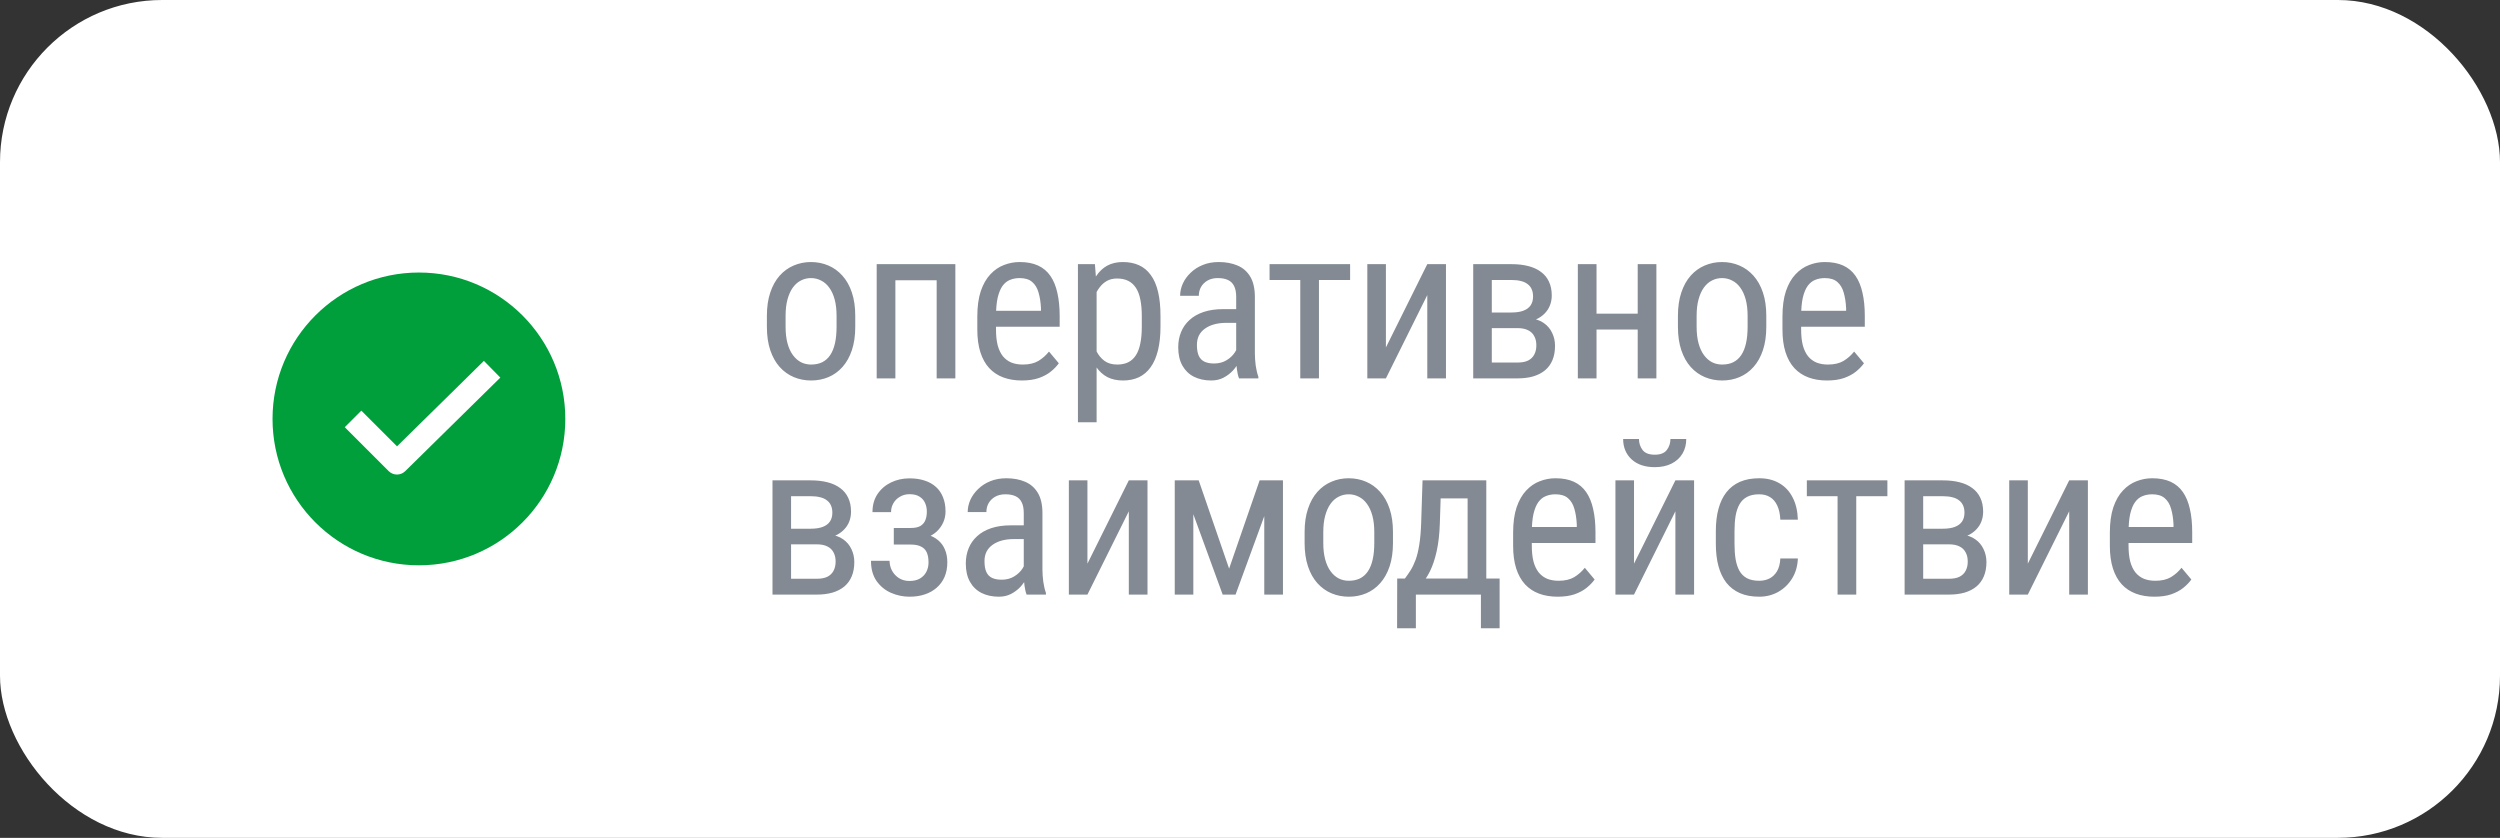 <?xml version="1.0" encoding="UTF-8"?> <svg xmlns="http://www.w3.org/2000/svg" width="185" height="62" viewBox="0 0 185 62" fill="none"><rect x="0" y="0" width="185" height="62" fill="#333333" stroke="none"/><rect width="185" height="62" rx="12" fill="white"></rect><path d="M41.833 31C41.833 36.983 36.983 41.833 31 41.833C25.017 41.833 20.167 36.983 20.167 31C20.167 25.017 25.017 20.167 31 20.167C36.983 20.167 41.833 25.017 41.833 31Z" fill="#019F3C"></path><path fill-rule="evenodd" clip-rule="evenodd" d="M37.024 27.942L29.983 34.868C29.643 35.202 29.099 35.199 28.762 34.863L25.512 31.613L26.738 30.387L29.38 33.029L35.809 26.706L37.024 27.942Z" fill="white"></path><path d="M56.75 24.18V23.375C56.75 22.719 56.833 22.143 57 21.648C57.167 21.148 57.398 20.732 57.695 20.398C57.992 20.065 58.339 19.815 58.734 19.648C59.13 19.477 59.555 19.391 60.008 19.391C60.471 19.391 60.901 19.477 61.297 19.648C61.693 19.815 62.039 20.065 62.336 20.398C62.638 20.732 62.872 21.148 63.039 21.648C63.206 22.143 63.289 22.719 63.289 23.375V24.18C63.289 24.836 63.206 25.414 63.039 25.914C62.872 26.409 62.641 26.823 62.344 27.156C62.047 27.49 61.7 27.74 61.305 27.906C60.909 28.073 60.482 28.156 60.023 28.156C59.565 28.156 59.138 28.073 58.742 27.906C58.346 27.74 57.997 27.49 57.695 27.156C57.398 26.823 57.167 26.409 57 25.914C56.833 25.414 56.75 24.836 56.75 24.18ZM58.133 23.375V24.18C58.133 24.643 58.18 25.049 58.273 25.398C58.367 25.747 58.5 26.039 58.672 26.273C58.844 26.508 59.044 26.685 59.273 26.805C59.503 26.919 59.753 26.977 60.023 26.977C60.336 26.977 60.609 26.919 60.844 26.805C61.083 26.685 61.281 26.508 61.438 26.273C61.594 26.039 61.711 25.747 61.789 25.398C61.867 25.049 61.906 24.643 61.906 24.18V23.375C61.906 22.912 61.859 22.508 61.766 22.164C61.672 21.815 61.539 21.523 61.367 21.289C61.195 21.049 60.992 20.872 60.758 20.758C60.529 20.638 60.279 20.578 60.008 20.578C59.742 20.578 59.495 20.638 59.266 20.758C59.036 20.872 58.836 21.049 58.664 21.289C58.497 21.523 58.367 21.815 58.273 22.164C58.18 22.508 58.133 22.912 58.133 23.375ZM69.453 19.547V20.742H66.078V19.547H69.453ZM66.258 19.547V28H64.875V19.547H66.258ZM70.696 19.547V28H69.313V19.547H70.696ZM75.61 28.156C75.105 28.156 74.649 28.081 74.243 27.93C73.837 27.779 73.49 27.549 73.204 27.242C72.917 26.93 72.698 26.537 72.547 26.062C72.397 25.588 72.321 25.029 72.321 24.383V23.43C72.321 22.685 72.407 22.055 72.579 21.539C72.756 21.023 72.993 20.609 73.29 20.297C73.587 19.979 73.922 19.75 74.297 19.609C74.672 19.463 75.058 19.391 75.454 19.391C75.985 19.391 76.438 19.477 76.813 19.648C77.188 19.82 77.493 20.076 77.727 20.414C77.962 20.753 78.133 21.169 78.243 21.664C78.357 22.159 78.415 22.729 78.415 23.375V24.18H73.133V23H77.032V22.805C77.011 22.367 76.951 21.982 76.852 21.648C76.758 21.315 76.602 21.055 76.383 20.867C76.165 20.674 75.855 20.578 75.454 20.578C75.198 20.578 74.962 20.622 74.743 20.711C74.529 20.794 74.344 20.943 74.188 21.156C74.037 21.365 73.917 21.654 73.829 22.023C73.745 22.393 73.704 22.862 73.704 23.43V24.383C73.704 24.836 73.745 25.227 73.829 25.555C73.917 25.878 74.045 26.146 74.212 26.359C74.383 26.568 74.592 26.724 74.837 26.828C75.087 26.927 75.37 26.977 75.688 26.977C76.152 26.977 76.534 26.888 76.837 26.711C77.139 26.529 77.402 26.297 77.626 26.016L78.352 26.883C78.201 27.096 78.003 27.302 77.758 27.5C77.519 27.693 77.222 27.852 76.868 27.977C76.519 28.096 76.1 28.156 75.61 28.156ZM81.149 21.172V31.25H79.767V19.547H81.024L81.149 21.172ZM85.876 23.391V24.18C85.876 24.846 85.813 25.43 85.688 25.93C85.569 26.424 85.389 26.838 85.149 27.172C84.915 27.5 84.626 27.747 84.282 27.914C83.938 28.076 83.545 28.156 83.103 28.156C82.66 28.156 82.274 28.073 81.946 27.906C81.623 27.734 81.35 27.487 81.126 27.164C80.907 26.841 80.733 26.453 80.603 26C80.478 25.542 80.392 25.029 80.345 24.461V23.258C80.392 22.659 80.478 22.122 80.603 21.648C80.728 21.169 80.899 20.763 81.118 20.43C81.342 20.091 81.615 19.833 81.938 19.656C82.267 19.479 82.649 19.391 83.087 19.391C83.54 19.391 83.938 19.469 84.282 19.625C84.631 19.781 84.923 20.023 85.157 20.352C85.397 20.674 85.576 21.088 85.696 21.594C85.816 22.094 85.876 22.693 85.876 23.391ZM84.493 24.18V23.391C84.493 22.922 84.457 22.513 84.384 22.164C84.316 21.815 84.207 21.526 84.056 21.297C83.905 21.068 83.715 20.896 83.485 20.781C83.256 20.667 82.98 20.609 82.657 20.609C82.381 20.609 82.136 20.667 81.923 20.781C81.715 20.896 81.535 21.052 81.384 21.25C81.233 21.443 81.108 21.664 81.009 21.914C80.91 22.159 80.837 22.414 80.79 22.68V25.047C80.879 25.38 80.996 25.695 81.142 25.992C81.287 26.284 81.483 26.521 81.728 26.703C81.978 26.885 82.293 26.977 82.673 26.977C82.99 26.977 83.264 26.919 83.493 26.805C83.722 26.69 83.91 26.518 84.056 26.289C84.207 26.055 84.316 25.763 84.384 25.414C84.457 25.06 84.493 24.648 84.493 24.18ZM91.478 26.555V21.969C91.478 21.635 91.426 21.367 91.322 21.164C91.223 20.961 91.072 20.812 90.868 20.719C90.671 20.625 90.421 20.578 90.118 20.578C89.827 20.578 89.574 20.638 89.361 20.758C89.152 20.878 88.991 21.037 88.876 21.234C88.767 21.432 88.712 21.651 88.712 21.891H87.329C87.329 21.588 87.394 21.289 87.525 20.992C87.66 20.695 87.853 20.427 88.103 20.188C88.353 19.943 88.652 19.75 89.001 19.609C89.355 19.463 89.751 19.391 90.189 19.391C90.71 19.391 91.171 19.477 91.572 19.648C91.973 19.815 92.288 20.088 92.517 20.469C92.746 20.849 92.861 21.354 92.861 21.984V26.156C92.861 26.438 92.882 26.737 92.923 27.055C92.97 27.372 93.035 27.646 93.118 27.875V28H91.689C91.621 27.833 91.569 27.612 91.532 27.336C91.496 27.055 91.478 26.794 91.478 26.555ZM91.697 22.875L91.712 23.891H90.751C90.423 23.891 90.124 23.927 89.853 24C89.587 24.073 89.358 24.18 89.165 24.32C88.973 24.456 88.824 24.625 88.72 24.828C88.621 25.031 88.572 25.263 88.572 25.523C88.572 25.862 88.618 26.133 88.712 26.336C88.806 26.534 88.947 26.677 89.134 26.766C89.322 26.854 89.558 26.898 89.845 26.898C90.194 26.898 90.501 26.818 90.767 26.656C91.032 26.495 91.238 26.299 91.384 26.07C91.535 25.841 91.605 25.628 91.595 25.43L91.9 26.078C91.879 26.281 91.811 26.503 91.697 26.742C91.587 26.977 91.433 27.203 91.236 27.422C91.038 27.635 90.803 27.812 90.532 27.953C90.267 28.088 89.967 28.156 89.634 28.156C89.144 28.156 88.715 28.062 88.345 27.875C87.98 27.688 87.697 27.412 87.493 27.047C87.29 26.682 87.189 26.232 87.189 25.695C87.189 25.289 87.259 24.914 87.4 24.57C87.54 24.227 87.749 23.93 88.025 23.68C88.301 23.424 88.647 23.227 89.064 23.086C89.486 22.945 89.973 22.875 90.525 22.875H91.697ZM97.603 19.547V28H96.22V19.547H97.603ZM99.908 19.547V20.719H93.947V19.547H99.908ZM102.557 25.711L105.619 19.547H107.002V28H105.619V21.836L102.557 28H101.182V19.547H102.557V25.711ZM112.299 24.281H110.041L110.026 23.125H111.838C112.197 23.125 112.494 23.081 112.729 22.992C112.968 22.904 113.148 22.771 113.268 22.594C113.388 22.417 113.447 22.198 113.447 21.938C113.447 21.734 113.414 21.557 113.346 21.406C113.278 21.25 113.177 21.122 113.041 21.023C112.911 20.919 112.747 20.844 112.549 20.797C112.351 20.745 112.119 20.719 111.854 20.719H110.393V28H109.018V19.547H111.854C112.312 19.547 112.724 19.594 113.088 19.688C113.458 19.781 113.77 19.924 114.026 20.117C114.286 20.305 114.484 20.544 114.619 20.836C114.76 21.128 114.83 21.471 114.83 21.867C114.83 22.122 114.786 22.365 114.697 22.594C114.609 22.823 114.476 23.026 114.299 23.203C114.127 23.38 113.914 23.526 113.658 23.641C113.403 23.75 113.109 23.82 112.776 23.852L112.299 24.281ZM112.299 28H109.526L110.237 26.828H112.299C112.617 26.828 112.877 26.779 113.08 26.68C113.283 26.576 113.434 26.43 113.533 26.242C113.638 26.049 113.69 25.82 113.69 25.555C113.69 25.289 113.638 25.062 113.533 24.875C113.434 24.682 113.283 24.537 113.08 24.438C112.877 24.333 112.617 24.281 112.299 24.281H110.447L110.463 23.125H112.752L113.237 23.562C113.638 23.599 113.974 23.713 114.244 23.906C114.52 24.099 114.726 24.344 114.862 24.641C115.002 24.932 115.072 25.25 115.072 25.594C115.072 25.99 115.01 26.338 114.885 26.641C114.76 26.943 114.578 27.195 114.338 27.398C114.099 27.596 113.807 27.747 113.463 27.852C113.119 27.951 112.731 28 112.299 28ZM121.448 23.211V24.383H117.862V23.211H121.448ZM118.143 19.547V28H116.76V19.547H118.143ZM122.573 19.547V28H121.19V19.547H122.573ZM124.167 24.18V23.375C124.167 22.719 124.25 22.143 124.417 21.648C124.584 21.148 124.815 20.732 125.112 20.398C125.409 20.065 125.755 19.815 126.151 19.648C126.547 19.477 126.972 19.391 127.425 19.391C127.888 19.391 128.318 19.477 128.714 19.648C129.11 19.815 129.456 20.065 129.753 20.398C130.055 20.732 130.289 21.148 130.456 21.648C130.623 22.143 130.706 22.719 130.706 23.375V24.18C130.706 24.836 130.623 25.414 130.456 25.914C130.289 26.409 130.058 26.823 129.761 27.156C129.464 27.49 129.117 27.74 128.722 27.906C128.326 28.073 127.899 28.156 127.44 28.156C126.982 28.156 126.555 28.073 126.159 27.906C125.763 27.74 125.414 27.49 125.112 27.156C124.815 26.823 124.584 26.409 124.417 25.914C124.25 25.414 124.167 24.836 124.167 24.18ZM125.55 23.375V24.18C125.55 24.643 125.597 25.049 125.69 25.398C125.784 25.747 125.917 26.039 126.089 26.273C126.261 26.508 126.461 26.685 126.69 26.805C126.919 26.919 127.169 26.977 127.44 26.977C127.753 26.977 128.026 26.919 128.261 26.805C128.5 26.685 128.698 26.508 128.854 26.273C129.011 26.039 129.128 25.747 129.206 25.398C129.284 25.049 129.323 24.643 129.323 24.18V23.375C129.323 22.912 129.276 22.508 129.183 22.164C129.089 21.815 128.956 21.523 128.784 21.289C128.612 21.049 128.409 20.872 128.175 20.758C127.946 20.638 127.696 20.578 127.425 20.578C127.159 20.578 126.912 20.638 126.683 20.758C126.453 20.872 126.253 21.049 126.081 21.289C125.914 21.523 125.784 21.815 125.69 22.164C125.597 22.508 125.55 22.912 125.55 23.375ZM135.191 28.156C134.685 28.156 134.23 28.081 133.823 27.93C133.417 27.779 133.071 27.549 132.784 27.242C132.498 26.93 132.279 26.537 132.128 26.062C131.977 25.588 131.902 25.029 131.902 24.383V23.43C131.902 22.685 131.988 22.055 132.159 21.539C132.336 21.023 132.573 20.609 132.87 20.297C133.167 19.979 133.503 19.75 133.878 19.609C134.253 19.463 134.639 19.391 135.034 19.391C135.566 19.391 136.019 19.477 136.394 19.648C136.769 19.82 137.073 20.076 137.308 20.414C137.542 20.753 137.714 21.169 137.823 21.664C137.938 22.159 137.995 22.729 137.995 23.375V24.18H132.714V23H136.613V22.805C136.592 22.367 136.532 21.982 136.433 21.648C136.339 21.315 136.183 21.055 135.964 20.867C135.745 20.674 135.435 20.578 135.034 20.578C134.779 20.578 134.542 20.622 134.323 20.711C134.11 20.794 133.925 20.943 133.769 21.156C133.618 21.365 133.498 21.654 133.409 22.023C133.326 22.393 133.284 22.862 133.284 23.43V24.383C133.284 24.836 133.326 25.227 133.409 25.555C133.498 25.878 133.626 26.146 133.792 26.359C133.964 26.568 134.172 26.724 134.417 26.828C134.667 26.927 134.951 26.977 135.269 26.977C135.732 26.977 136.115 26.888 136.417 26.711C136.719 26.529 136.982 26.297 137.206 26.016L137.933 26.883C137.782 27.096 137.584 27.302 137.339 27.5C137.099 27.693 136.803 27.852 136.448 27.977C136.099 28.096 135.68 28.156 135.191 28.156ZM60.445 40.281H58.188L58.172 39.125H59.984C60.344 39.125 60.641 39.081 60.875 38.992C61.115 38.904 61.294 38.771 61.414 38.594C61.534 38.417 61.594 38.198 61.594 37.938C61.594 37.734 61.56 37.557 61.492 37.406C61.425 37.25 61.323 37.122 61.188 37.023C61.057 36.919 60.893 36.844 60.695 36.797C60.497 36.745 60.266 36.719 60 36.719H58.539V44H57.164V35.547H60C60.458 35.547 60.87 35.594 61.234 35.688C61.604 35.781 61.917 35.925 62.172 36.117C62.432 36.305 62.63 36.544 62.766 36.836C62.906 37.128 62.977 37.471 62.977 37.867C62.977 38.122 62.932 38.365 62.844 38.594C62.755 38.823 62.622 39.026 62.445 39.203C62.273 39.38 62.06 39.526 61.805 39.641C61.55 39.75 61.255 39.82 60.922 39.852L60.445 40.281ZM60.445 44H57.672L58.383 42.828H60.445C60.763 42.828 61.023 42.779 61.227 42.68C61.43 42.575 61.581 42.43 61.68 42.242C61.784 42.05 61.836 41.82 61.836 41.555C61.836 41.289 61.784 41.062 61.68 40.875C61.581 40.682 61.43 40.536 61.227 40.438C61.023 40.333 60.763 40.281 60.445 40.281H58.594L58.609 39.125H60.898L61.383 39.562C61.784 39.599 62.12 39.714 62.391 39.906C62.667 40.099 62.872 40.344 63.008 40.641C63.148 40.932 63.219 41.25 63.219 41.594C63.219 41.99 63.156 42.339 63.031 42.641C62.906 42.943 62.724 43.195 62.484 43.398C62.245 43.596 61.953 43.747 61.609 43.852C61.266 43.95 60.878 44 60.445 44ZM67.508 39.961H66.141V39.07H67.399C67.701 39.07 67.938 39.021 68.11 38.922C68.282 38.818 68.404 38.675 68.477 38.492C68.55 38.31 68.586 38.096 68.586 37.852C68.586 37.633 68.545 37.427 68.461 37.234C68.378 37.036 68.243 36.878 68.055 36.758C67.868 36.633 67.618 36.57 67.305 36.57C67.05 36.57 66.818 36.63 66.61 36.75C66.401 36.865 66.237 37.023 66.118 37.227C65.998 37.425 65.938 37.648 65.938 37.898H64.563C64.563 37.383 64.685 36.94 64.93 36.57C65.18 36.195 65.513 35.906 65.93 35.703C66.347 35.5 66.805 35.398 67.305 35.398C67.722 35.398 68.094 35.453 68.422 35.562C68.75 35.667 69.029 35.823 69.258 36.031C69.487 36.234 69.662 36.49 69.782 36.797C69.907 37.099 69.969 37.45 69.969 37.852C69.969 38.138 69.912 38.409 69.797 38.664C69.683 38.919 69.519 39.146 69.305 39.344C69.091 39.536 68.831 39.688 68.524 39.797C68.222 39.906 67.883 39.961 67.508 39.961ZM66.141 39.414H67.508C67.925 39.414 68.295 39.464 68.618 39.562C68.94 39.656 69.211 39.797 69.43 39.984C69.654 40.172 69.821 40.404 69.93 40.68C70.045 40.95 70.102 41.263 70.102 41.617C70.102 42.013 70.034 42.37 69.899 42.688C69.763 43 69.571 43.266 69.321 43.484C69.076 43.703 68.782 43.87 68.438 43.984C68.099 44.099 67.722 44.156 67.305 44.156C66.836 44.156 66.383 44.062 65.946 43.875C65.513 43.688 65.157 43.398 64.875 43.008C64.594 42.612 64.453 42.109 64.453 41.5H65.828C65.828 41.755 65.888 41.997 66.008 42.227C66.133 42.456 66.305 42.641 66.524 42.781C66.748 42.922 67.008 42.992 67.305 42.992C67.618 42.992 67.878 42.93 68.086 42.805C68.295 42.68 68.451 42.513 68.555 42.305C68.659 42.096 68.711 41.87 68.711 41.625C68.711 41.307 68.664 41.052 68.571 40.859C68.477 40.667 68.334 40.526 68.141 40.438C67.948 40.344 67.701 40.297 67.399 40.297H66.141V39.414ZM75.758 42.555V37.969C75.758 37.635 75.706 37.367 75.602 37.164C75.503 36.961 75.352 36.812 75.149 36.719C74.951 36.625 74.701 36.578 74.399 36.578C74.107 36.578 73.855 36.638 73.641 36.758C73.433 36.878 73.272 37.036 73.157 37.234C73.047 37.432 72.993 37.651 72.993 37.891H71.61C71.61 37.589 71.675 37.289 71.805 36.992C71.941 36.695 72.133 36.427 72.383 36.188C72.633 35.943 72.933 35.75 73.282 35.609C73.636 35.464 74.032 35.391 74.469 35.391C74.99 35.391 75.451 35.477 75.852 35.648C76.253 35.815 76.568 36.089 76.797 36.469C77.027 36.849 77.141 37.354 77.141 37.984V42.156C77.141 42.438 77.162 42.737 77.204 43.055C77.251 43.372 77.316 43.646 77.399 43.875V44H75.969C75.902 43.833 75.85 43.612 75.813 43.336C75.777 43.055 75.758 42.794 75.758 42.555ZM75.977 38.875L75.993 39.891H75.032C74.704 39.891 74.404 39.927 74.133 40C73.868 40.073 73.639 40.18 73.446 40.32C73.253 40.456 73.105 40.625 73.001 40.828C72.902 41.031 72.852 41.263 72.852 41.523C72.852 41.862 72.899 42.133 72.993 42.336C73.087 42.534 73.227 42.677 73.415 42.766C73.602 42.854 73.839 42.898 74.126 42.898C74.475 42.898 74.782 42.818 75.047 42.656C75.313 42.495 75.519 42.3 75.665 42.07C75.816 41.841 75.886 41.628 75.876 41.43L76.18 42.078C76.159 42.281 76.092 42.503 75.977 42.742C75.868 42.977 75.714 43.203 75.516 43.422C75.318 43.635 75.084 43.812 74.813 43.953C74.547 44.089 74.248 44.156 73.915 44.156C73.425 44.156 72.995 44.062 72.626 43.875C72.261 43.688 71.977 43.411 71.774 43.047C71.571 42.682 71.469 42.232 71.469 41.695C71.469 41.289 71.54 40.914 71.68 40.57C71.821 40.227 72.029 39.93 72.305 39.68C72.581 39.425 72.928 39.227 73.344 39.086C73.766 38.945 74.253 38.875 74.805 38.875H75.977ZM80.47 41.711L83.532 35.547H84.915V44H83.532V37.836L80.47 44H79.095V35.547H80.47V41.711ZM90.954 42.078L93.212 35.547H94.525L91.431 44H90.478L87.392 35.547H88.704L90.954 42.078ZM88.306 35.547V44H86.931V35.547H88.306ZM93.556 44V35.547H94.939V44H93.556ZM96.541 40.18V39.375C96.541 38.719 96.624 38.143 96.791 37.648C96.957 37.148 97.189 36.732 97.486 36.398C97.783 36.065 98.129 35.815 98.525 35.648C98.921 35.477 99.345 35.391 99.798 35.391C100.262 35.391 100.692 35.477 101.088 35.648C101.483 35.815 101.83 36.065 102.127 36.398C102.429 36.732 102.663 37.148 102.83 37.648C102.996 38.143 103.08 38.719 103.08 39.375V40.18C103.08 40.836 102.996 41.414 102.83 41.914C102.663 42.409 102.431 42.823 102.134 43.156C101.838 43.49 101.491 43.74 101.095 43.906C100.699 44.073 100.272 44.156 99.814 44.156C99.356 44.156 98.929 44.073 98.533 43.906C98.137 43.74 97.788 43.49 97.486 43.156C97.189 42.823 96.957 42.409 96.791 41.914C96.624 41.414 96.541 40.836 96.541 40.18ZM97.923 39.375V40.18C97.923 40.643 97.97 41.05 98.064 41.398C98.158 41.747 98.291 42.039 98.463 42.273C98.634 42.508 98.835 42.685 99.064 42.805C99.293 42.919 99.543 42.977 99.814 42.977C100.127 42.977 100.4 42.919 100.634 42.805C100.874 42.685 101.072 42.508 101.228 42.273C101.384 42.039 101.502 41.747 101.58 41.398C101.658 41.05 101.697 40.643 101.697 40.18V39.375C101.697 38.911 101.65 38.508 101.556 38.164C101.463 37.815 101.33 37.523 101.158 37.289C100.986 37.05 100.783 36.872 100.548 36.758C100.319 36.638 100.069 36.578 99.798 36.578C99.533 36.578 99.285 36.638 99.056 36.758C98.827 36.872 98.627 37.05 98.455 37.289C98.288 37.523 98.158 37.815 98.064 38.164C97.97 38.508 97.923 38.911 97.923 39.375ZM105.268 35.547H106.65L106.549 38.711C106.523 39.513 106.445 40.206 106.314 40.789C106.184 41.372 106.018 41.87 105.814 42.281C105.611 42.688 105.382 43.029 105.127 43.305C104.872 43.581 104.606 43.812 104.33 44H103.658L103.689 42.82L103.963 42.812C104.114 42.609 104.257 42.401 104.393 42.188C104.528 41.969 104.65 41.711 104.76 41.414C104.869 41.112 104.958 40.745 105.025 40.312C105.098 39.875 105.145 39.341 105.166 38.711L105.268 35.547ZM105.588 35.547H109.986V44H108.603V36.883H105.588V35.547ZM103.393 42.812H110.971V46.492H109.588V44H104.775V46.492H103.385L103.393 42.812ZM115.26 44.156C114.755 44.156 114.299 44.081 113.893 43.93C113.487 43.779 113.14 43.55 112.854 43.242C112.567 42.93 112.349 42.536 112.197 42.062C112.046 41.589 111.971 41.029 111.971 40.383V39.43C111.971 38.685 112.057 38.055 112.229 37.539C112.406 37.023 112.643 36.609 112.94 36.297C113.237 35.979 113.572 35.75 113.947 35.609C114.322 35.464 114.708 35.391 115.104 35.391C115.635 35.391 116.088 35.477 116.463 35.648C116.838 35.82 117.143 36.075 117.377 36.414C117.612 36.753 117.783 37.169 117.893 37.664C118.007 38.159 118.065 38.729 118.065 39.375V40.18H112.783V39H116.682V38.805C116.661 38.367 116.601 37.982 116.502 37.648C116.408 37.315 116.252 37.055 116.033 36.867C115.815 36.675 115.505 36.578 115.104 36.578C114.849 36.578 114.612 36.622 114.393 36.711C114.179 36.794 113.994 36.943 113.838 37.156C113.687 37.365 113.567 37.654 113.479 38.023C113.395 38.393 113.354 38.862 113.354 39.43V40.383C113.354 40.836 113.395 41.227 113.479 41.555C113.567 41.878 113.695 42.146 113.862 42.359C114.033 42.568 114.242 42.724 114.487 42.828C114.737 42.927 115.02 42.977 115.338 42.977C115.802 42.977 116.184 42.888 116.487 42.711C116.789 42.529 117.052 42.297 117.276 42.016L118.002 42.883C117.851 43.096 117.653 43.302 117.408 43.5C117.169 43.693 116.872 43.852 116.518 43.977C116.169 44.096 115.75 44.156 115.26 44.156ZM120.917 41.711L123.979 35.547H125.362V44H123.979V37.836L120.917 44H119.542V35.547H120.917V41.711ZM123.612 32.484H124.784C124.784 32.891 124.69 33.253 124.502 33.57C124.315 33.883 124.047 34.128 123.698 34.305C123.349 34.482 122.935 34.57 122.456 34.57C121.732 34.57 121.159 34.378 120.737 33.992C120.32 33.602 120.112 33.099 120.112 32.484H121.284C121.284 32.792 121.372 33.062 121.549 33.297C121.726 33.531 122.029 33.648 122.456 33.648C122.872 33.648 123.169 33.531 123.346 33.297C123.523 33.062 123.612 32.792 123.612 32.484ZM130.183 42.977C130.459 42.977 130.709 42.922 130.933 42.812C131.162 42.698 131.349 42.521 131.495 42.281C131.641 42.036 131.724 41.719 131.745 41.328H133.042C133.021 41.891 132.878 42.385 132.612 42.812C132.352 43.234 132.008 43.565 131.581 43.805C131.159 44.039 130.693 44.156 130.183 44.156C129.636 44.156 129.159 44.068 128.753 43.891C128.352 43.714 128.018 43.458 127.753 43.125C127.492 42.786 127.297 42.378 127.167 41.898C127.037 41.414 126.972 40.865 126.972 40.25V39.297C126.972 38.682 127.037 38.135 127.167 37.656C127.297 37.172 127.492 36.763 127.753 36.43C128.018 36.091 128.352 35.833 128.753 35.656C129.159 35.479 129.636 35.391 130.183 35.391C130.755 35.391 131.25 35.513 131.667 35.758C132.089 35.997 132.417 36.346 132.651 36.805C132.891 37.258 133.021 37.807 133.042 38.453H131.745C131.724 38.036 131.649 37.69 131.518 37.414C131.388 37.133 131.211 36.925 130.987 36.789C130.763 36.648 130.495 36.578 130.183 36.578C129.818 36.578 129.516 36.643 129.276 36.773C129.042 36.898 128.857 37.081 128.722 37.32C128.586 37.56 128.49 37.846 128.433 38.18C128.38 38.513 128.354 38.885 128.354 39.297V40.25C128.354 40.661 128.38 41.036 128.433 41.375C128.49 41.708 128.584 41.995 128.714 42.234C128.849 42.474 129.037 42.659 129.276 42.789C129.516 42.914 129.818 42.977 130.183 42.977ZM137.363 35.547V44H135.98V35.547H137.363ZM139.667 35.547V36.719H133.706V35.547H139.667ZM144.222 40.281H141.964L141.949 39.125H143.761C144.121 39.125 144.418 39.081 144.652 38.992C144.891 38.904 145.071 38.771 145.191 38.594C145.311 38.417 145.371 38.198 145.371 37.938C145.371 37.734 145.337 37.557 145.269 37.406C145.201 37.25 145.1 37.122 144.964 37.023C144.834 36.919 144.67 36.844 144.472 36.797C144.274 36.745 144.043 36.719 143.777 36.719H142.316V44H140.941V35.547H143.777C144.235 35.547 144.647 35.594 145.011 35.688C145.381 35.781 145.694 35.925 145.949 36.117C146.209 36.305 146.407 36.544 146.543 36.836C146.683 37.128 146.753 37.471 146.753 37.867C146.753 38.122 146.709 38.365 146.621 38.594C146.532 38.823 146.399 39.026 146.222 39.203C146.05 39.38 145.837 39.526 145.582 39.641C145.326 39.75 145.032 39.82 144.699 39.852L144.222 40.281ZM144.222 44H141.449L142.16 42.828H144.222C144.54 42.828 144.8 42.779 145.003 42.68C145.207 42.575 145.358 42.43 145.457 42.242C145.561 42.05 145.613 41.82 145.613 41.555C145.613 41.289 145.561 41.062 145.457 40.875C145.358 40.682 145.207 40.536 145.003 40.438C144.8 40.333 144.54 40.281 144.222 40.281H142.371L142.386 39.125H144.675L145.16 39.562C145.561 39.599 145.897 39.714 146.168 39.906C146.444 40.099 146.649 40.344 146.785 40.641C146.925 40.932 146.996 41.25 146.996 41.594C146.996 41.99 146.933 42.339 146.808 42.641C146.683 42.943 146.501 43.195 146.261 43.398C146.022 43.596 145.73 43.747 145.386 43.852C145.043 43.95 144.654 44 144.222 44ZM150.058 41.711L153.121 35.547H154.504V44H153.121V37.836L150.058 44H148.683V35.547H150.058V41.711ZM159.418 44.156C158.913 44.156 158.457 44.081 158.051 43.93C157.645 43.779 157.298 43.55 157.012 43.242C156.725 42.93 156.507 42.536 156.356 42.062C156.205 41.589 156.129 41.029 156.129 40.383V39.43C156.129 38.685 156.215 38.055 156.387 37.539C156.564 37.023 156.801 36.609 157.098 36.297C157.395 35.979 157.731 35.75 158.106 35.609C158.481 35.464 158.866 35.391 159.262 35.391C159.793 35.391 160.246 35.477 160.621 35.648C160.996 35.82 161.301 36.075 161.535 36.414C161.77 36.753 161.942 37.169 162.051 37.664C162.166 38.159 162.223 38.729 162.223 39.375V40.18H156.942V39H160.84V38.805C160.819 38.367 160.759 37.982 160.66 37.648C160.567 37.315 160.41 37.055 160.192 36.867C159.973 36.675 159.663 36.578 159.262 36.578C159.007 36.578 158.77 36.622 158.551 36.711C158.337 36.794 158.152 36.943 157.996 37.156C157.845 37.365 157.725 37.654 157.637 38.023C157.554 38.393 157.512 38.862 157.512 39.43V40.383C157.512 40.836 157.554 41.227 157.637 41.555C157.725 41.878 157.853 42.146 158.02 42.359C158.192 42.568 158.4 42.724 158.645 42.828C158.895 42.927 159.179 42.977 159.496 42.977C159.96 42.977 160.343 42.888 160.645 42.711C160.947 42.529 161.21 42.297 161.434 42.016L162.16 42.883C162.009 43.096 161.811 43.302 161.567 43.5C161.327 43.693 161.03 43.852 160.676 43.977C160.327 44.096 159.908 44.156 159.418 44.156Z" fill="#081629" fill-opacity="0.5"></path></svg> 
